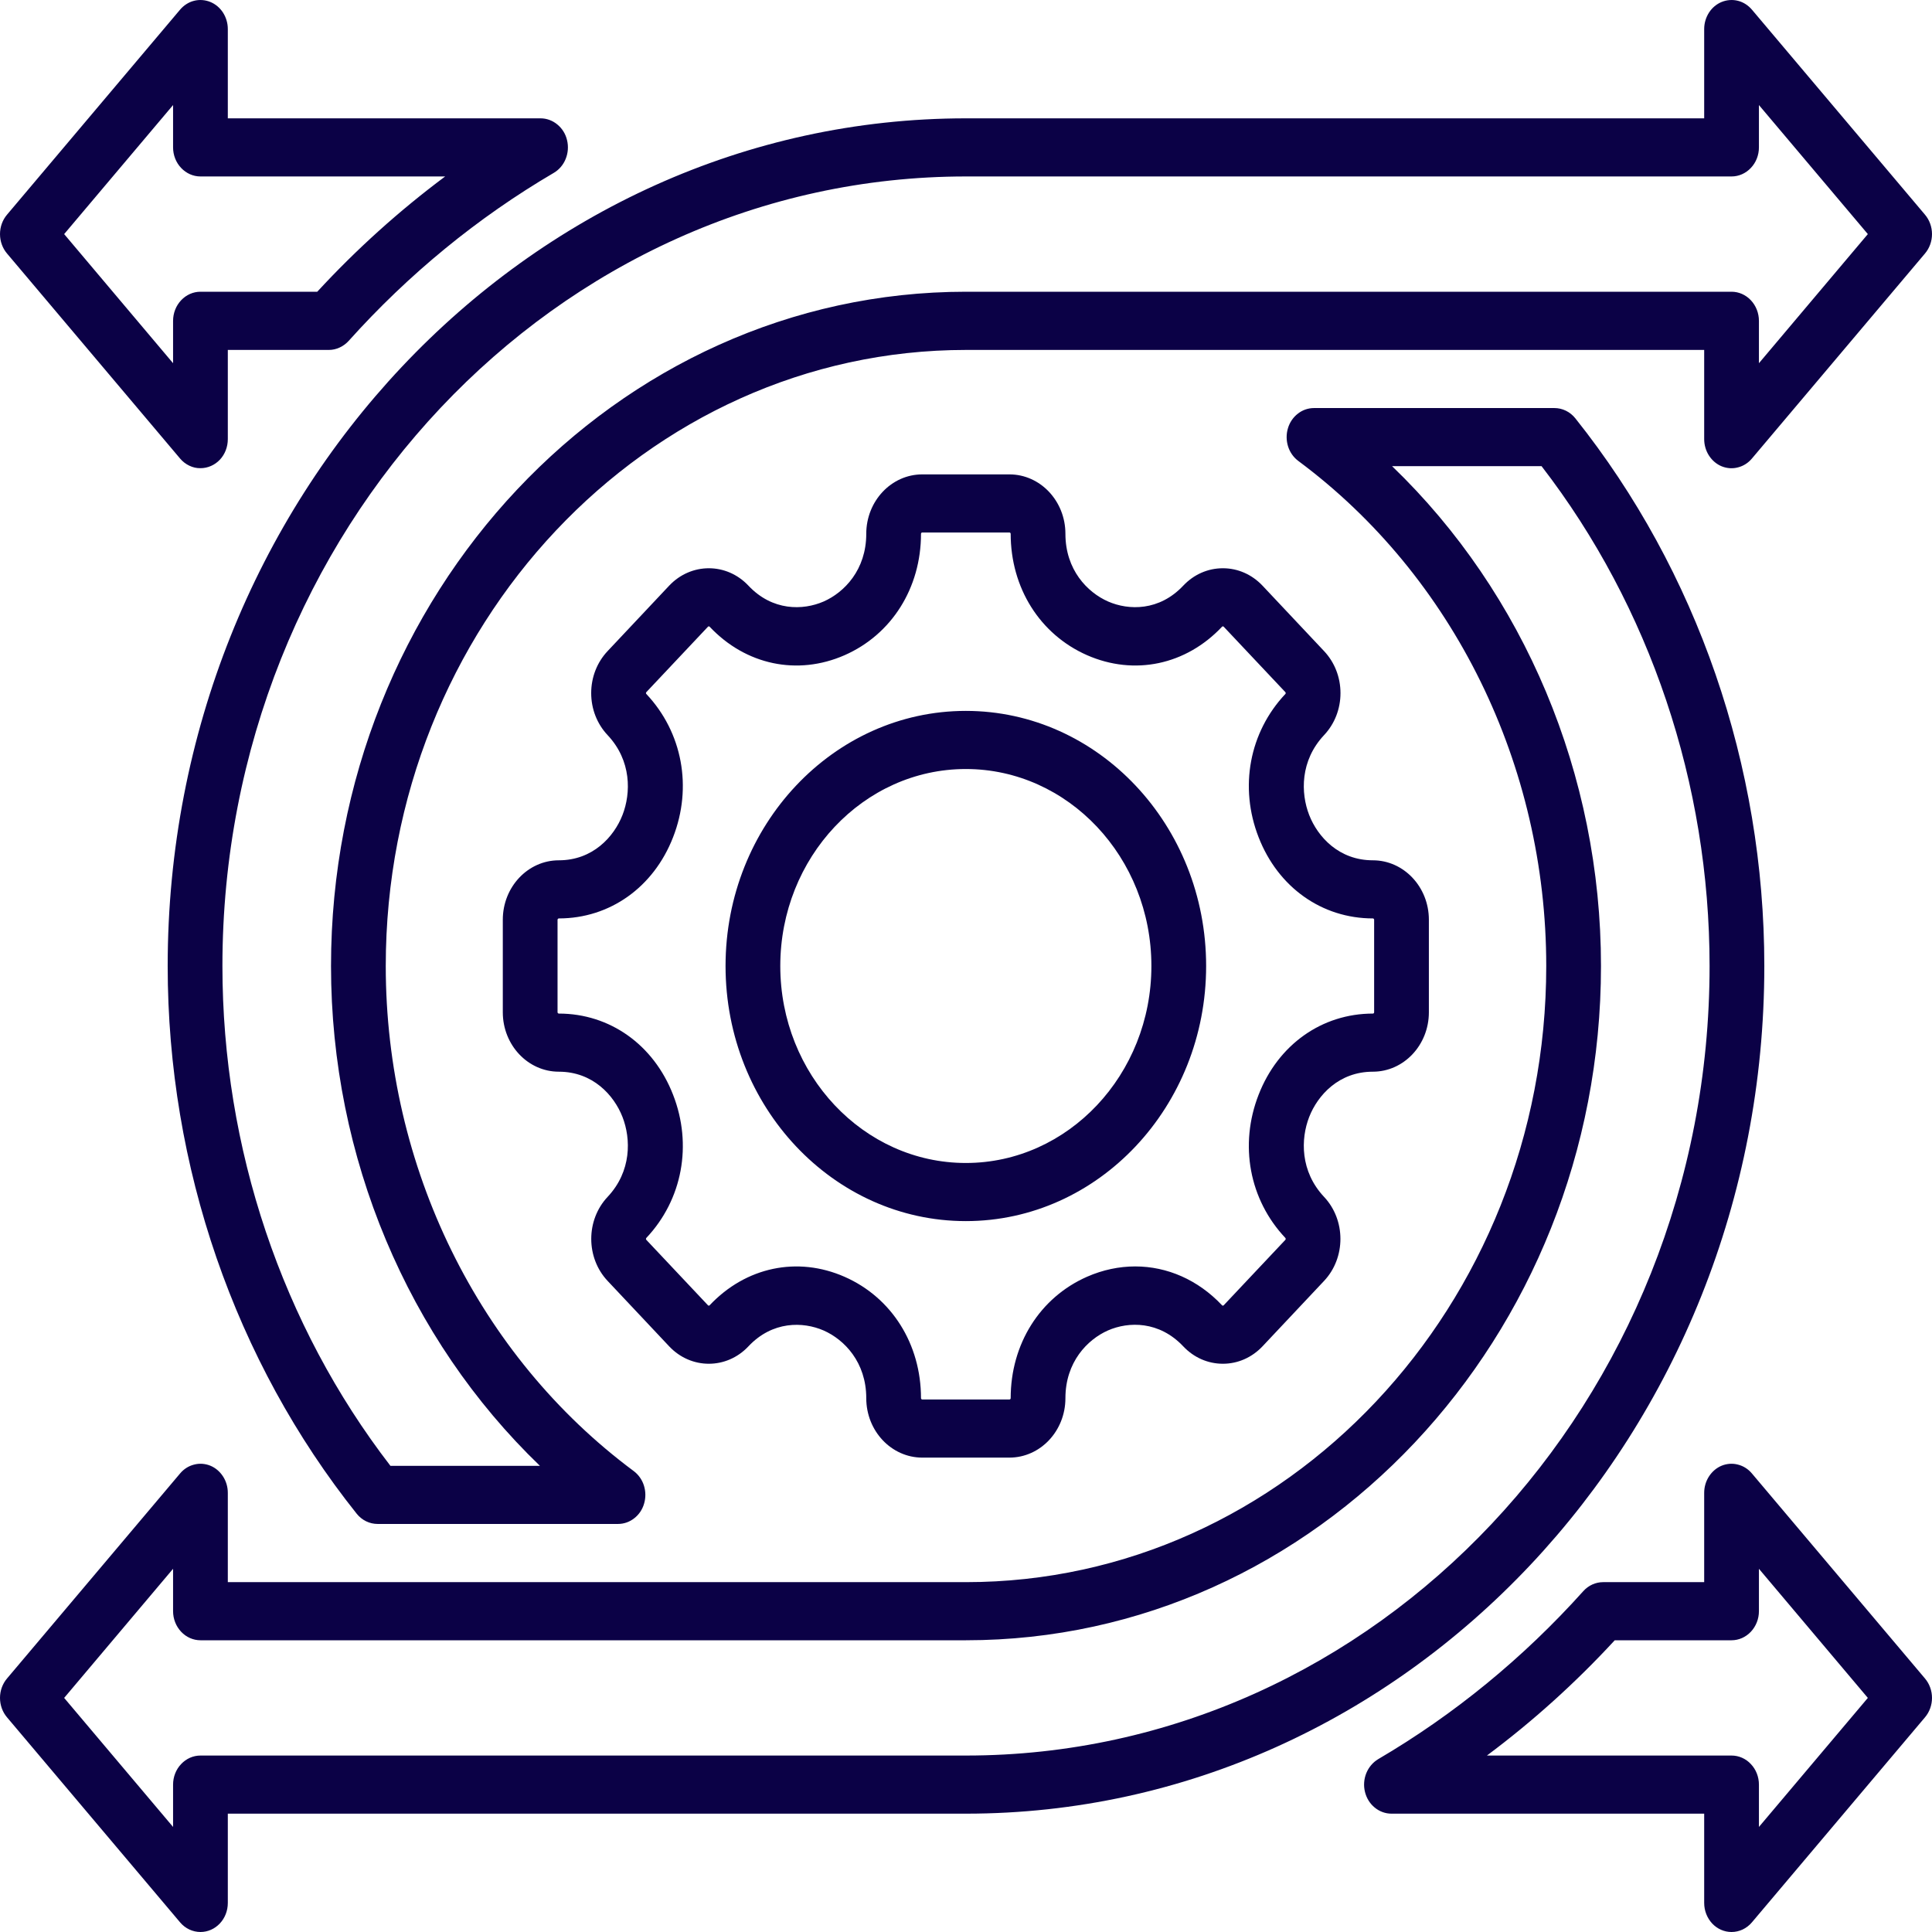 <svg width="24" height="24" viewBox="0 0 24 24" fill="none" xmlns="http://www.w3.org/2000/svg">
<path d="M11.457 18.107H12.539C12.923 18.107 13.235 17.776 13.235 17.369C13.235 16.92 13.508 16.64 13.764 16.527C14.02 16.415 14.4 16.408 14.699 16.725C14.83 16.864 15.005 16.941 15.191 16.941C15.377 16.941 15.551 16.864 15.683 16.725L16.448 15.912C16.719 15.624 16.719 15.156 16.448 14.868C16.15 14.551 16.157 14.148 16.263 13.876C16.369 13.604 16.633 13.313 17.054 13.313C17.438 13.313 17.75 12.982 17.75 12.575V11.425C17.75 11.018 17.438 10.687 17.054 10.687C16.633 10.687 16.369 10.396 16.263 10.124C16.157 9.852 16.15 9.449 16.448 9.132C16.579 8.993 16.652 8.807 16.652 8.61C16.652 8.413 16.579 8.227 16.448 8.088L15.683 7.275C15.551 7.136 15.377 7.059 15.191 7.059C15.005 7.059 14.83 7.136 14.699 7.275C14.401 7.592 14.021 7.584 13.765 7.472C13.508 7.359 13.235 7.079 13.235 6.631C13.235 6.224 12.923 5.893 12.539 5.893H11.457C11.073 5.893 10.761 6.224 10.761 6.631C10.761 7.079 10.488 7.359 10.232 7.472C9.975 7.584 9.595 7.592 9.297 7.275C9.026 6.987 8.585 6.987 8.313 7.275L7.548 8.088C7.417 8.227 7.344 8.413 7.344 8.61C7.344 8.807 7.417 8.993 7.548 9.132C7.846 9.449 7.839 9.852 7.733 10.124C7.627 10.396 7.363 10.687 6.942 10.687C6.558 10.687 6.246 11.018 6.246 11.425V12.575C6.246 12.982 6.558 13.313 6.942 13.313C7.363 13.313 7.627 13.604 7.733 13.876C7.839 14.148 7.846 14.551 7.548 14.868C7.277 15.156 7.277 15.624 7.548 15.912L8.313 16.725C8.585 17.013 9.026 17.013 9.297 16.725C9.595 16.408 9.975 16.416 10.232 16.528C10.488 16.641 10.761 16.921 10.761 17.369C10.761 17.776 11.073 18.107 11.457 18.107ZM14.102 15.732C13.903 15.732 13.7 15.774 13.504 15.86C12.918 16.118 12.555 16.696 12.555 17.369C12.555 17.378 12.548 17.385 12.539 17.385H11.457C11.453 17.385 11.449 17.383 11.446 17.38C11.443 17.377 11.441 17.373 11.441 17.369C11.441 16.697 11.078 16.119 10.492 15.861C9.906 15.603 9.264 15.739 8.816 16.214C8.815 16.216 8.813 16.217 8.811 16.218C8.809 16.219 8.807 16.219 8.805 16.219C8.803 16.219 8.801 16.219 8.799 16.218C8.797 16.217 8.796 16.216 8.794 16.214L8.029 15.402C8.028 15.4 8.026 15.398 8.026 15.396C8.025 15.394 8.024 15.392 8.024 15.39C8.024 15.388 8.025 15.386 8.026 15.384C8.026 15.382 8.028 15.38 8.029 15.378C8.477 14.903 8.604 14.221 8.361 13.599C8.119 12.977 7.575 12.591 6.942 12.591C6.938 12.591 6.934 12.589 6.931 12.586C6.928 12.583 6.926 12.579 6.926 12.575V11.425C6.926 11.421 6.928 11.417 6.931 11.414C6.934 11.411 6.938 11.409 6.942 11.409C7.575 11.409 8.119 11.023 8.361 10.401C8.604 9.779 8.477 9.097 8.029 8.621C8.028 8.62 8.026 8.618 8.026 8.616C8.025 8.614 8.024 8.612 8.024 8.61C8.024 8.608 8.025 8.606 8.026 8.604C8.026 8.602 8.027 8.6 8.029 8.598L8.794 7.786C8.796 7.784 8.797 7.783 8.799 7.782C8.801 7.781 8.803 7.781 8.805 7.781C8.807 7.781 8.809 7.781 8.811 7.782C8.813 7.783 8.815 7.784 8.816 7.786C9.264 8.261 9.906 8.396 10.492 8.139C11.078 7.881 11.441 7.303 11.441 6.631C11.441 6.627 11.443 6.623 11.446 6.619C11.449 6.616 11.453 6.615 11.457 6.615H12.539C12.543 6.615 12.547 6.616 12.55 6.619C12.553 6.623 12.555 6.627 12.555 6.631C12.555 7.303 12.918 7.881 13.504 8.139C14.09 8.396 14.732 8.261 15.18 7.786C15.181 7.784 15.183 7.783 15.185 7.782C15.187 7.781 15.189 7.781 15.191 7.781C15.193 7.781 15.195 7.781 15.197 7.782C15.199 7.783 15.2 7.784 15.202 7.786L15.967 8.598C15.969 8.6 15.97 8.602 15.97 8.604C15.971 8.606 15.972 8.608 15.972 8.61C15.972 8.612 15.971 8.614 15.97 8.616C15.97 8.618 15.969 8.62 15.967 8.621C15.519 9.097 15.392 9.779 15.635 10.401C15.877 11.023 16.421 11.409 17.055 11.409C17.059 11.409 17.062 11.411 17.065 11.414C17.068 11.417 17.07 11.421 17.07 11.425V12.575C17.07 12.584 17.063 12.591 17.055 12.591C16.421 12.591 15.877 12.977 15.635 13.599C15.392 14.221 15.519 14.903 15.967 15.378C15.969 15.38 15.97 15.382 15.97 15.384C15.971 15.386 15.972 15.388 15.972 15.39C15.972 15.392 15.971 15.394 15.97 15.396C15.97 15.398 15.969 15.4 15.967 15.402L15.202 16.214C15.2 16.216 15.199 16.217 15.197 16.218C15.195 16.219 15.193 16.219 15.191 16.219C15.189 16.219 15.187 16.219 15.185 16.218C15.183 16.217 15.181 16.216 15.18 16.214C14.882 15.898 14.498 15.732 14.102 15.732ZM11.998 15.169C13.644 15.169 14.983 13.747 14.983 12C14.983 10.252 13.644 8.831 11.998 8.831C10.352 8.831 9.013 10.252 9.013 12C9.013 13.748 10.352 15.169 11.998 15.169ZM11.998 9.553C13.269 9.553 14.303 10.651 14.303 12C14.303 13.349 13.269 14.447 11.998 14.447C10.727 14.447 9.693 13.349 9.693 12C9.693 10.651 10.727 9.553 11.998 9.553Z" fill="#0B0146"/>
<path d="M2.49 24C2.581 24 2.667 23.962 2.731 23.894C2.795 23.826 2.83 23.735 2.83 23.639V22.53H12C17.468 22.53 21.917 17.806 21.917 12C21.917 9.51 21.083 7.094 19.569 5.196C19.537 5.156 19.497 5.124 19.452 5.102C19.407 5.08 19.358 5.069 19.309 5.069H16.323C16.251 5.069 16.18 5.093 16.122 5.139C16.064 5.184 16.02 5.248 15.999 5.321C15.977 5.394 15.978 5.473 16.001 5.546C16.024 5.619 16.069 5.682 16.128 5.726C18.057 7.159 19.208 9.505 19.208 12C19.208 16.22 15.975 19.654 12 19.654H2.83V18.545C2.83 18.471 2.809 18.4 2.77 18.34C2.731 18.28 2.676 18.233 2.612 18.207C2.547 18.181 2.477 18.176 2.41 18.194C2.343 18.211 2.283 18.249 2.237 18.304L0.087 20.851C0.031 20.917 0 21.003 0 21.092C0 21.181 0.031 21.267 0.087 21.333L2.237 23.88C2.269 23.918 2.308 23.948 2.352 23.969C2.395 23.989 2.443 24 2.49 24ZM19.15 5.791C20.497 7.538 21.237 9.737 21.237 12C21.237 17.408 17.093 21.808 12 21.808H2.49C2.4 21.808 2.314 21.846 2.25 21.914C2.186 21.981 2.15 22.073 2.15 22.169V22.695L0.797 21.092L2.15 19.488V20.015C2.15 20.11 2.186 20.202 2.25 20.27C2.314 20.338 2.4 20.376 2.49 20.376H12C16.35 20.376 19.888 16.618 19.888 12C19.888 9.622 18.933 7.369 17.293 5.791H19.15ZM21.51 24C21.558 24 21.605 23.989 21.648 23.969C21.692 23.948 21.731 23.918 21.763 23.88L23.913 21.333C23.969 21.267 24 21.181 24 21.092C24 21.003 23.969 20.917 23.913 20.851L21.763 18.304C21.717 18.249 21.657 18.211 21.59 18.194C21.523 18.176 21.453 18.181 21.388 18.207C21.324 18.233 21.269 18.28 21.23 18.34C21.191 18.4 21.17 18.471 21.17 18.545V19.654H19.915C19.822 19.654 19.733 19.694 19.669 19.765C18.924 20.595 18.065 21.299 17.12 21.853C17.055 21.892 17.003 21.953 16.973 22.026C16.943 22.1 16.937 22.182 16.956 22.259C16.975 22.337 17.017 22.405 17.077 22.454C17.136 22.503 17.21 22.53 17.285 22.53H21.17V23.639C21.17 23.735 21.206 23.826 21.269 23.894C21.333 23.962 21.419 24 21.51 24ZM23.203 21.092L21.85 22.695V22.169C21.85 22.073 21.814 21.981 21.75 21.914C21.687 21.846 21.6 21.808 21.51 21.808H18.471C19.041 21.383 19.572 20.904 20.059 20.376H21.51C21.6 20.376 21.686 20.338 21.75 20.27C21.814 20.202 21.85 20.11 21.85 20.015V19.488L23.203 21.092ZM4.691 18.931H7.677C7.749 18.931 7.82 18.907 7.878 18.861C7.937 18.816 7.98 18.752 8.001 18.679C8.023 18.605 8.022 18.527 7.999 18.454C7.976 18.381 7.931 18.318 7.872 18.274C5.943 16.841 4.792 14.495 4.792 12C4.792 7.78 8.026 4.347 12 4.347H21.17V5.455C21.17 5.528 21.191 5.6 21.23 5.66C21.269 5.72 21.324 5.767 21.388 5.793C21.453 5.819 21.523 5.824 21.59 5.806C21.657 5.789 21.717 5.751 21.763 5.696L23.913 3.149C23.969 3.083 24 2.997 24 2.908C24 2.819 23.969 2.733 23.913 2.667L21.763 0.12C21.717 0.066 21.657 0.027 21.59 0.01C21.523 -0.007 21.453 -0.002 21.388 0.024C21.324 0.05 21.269 0.096 21.23 0.156C21.191 0.217 21.17 0.288 21.17 0.361V1.47H12C6.532 1.47 2.083 6.194 2.083 12C2.083 14.49 2.917 16.906 4.431 18.804C4.463 18.844 4.503 18.876 4.548 18.898C4.593 18.92 4.642 18.931 4.691 18.931ZM6.707 18.209H4.85C3.503 16.462 2.763 14.263 2.763 12C2.763 6.592 6.907 2.192 12 2.192H21.51C21.6 2.192 21.686 2.154 21.75 2.086C21.814 2.019 21.85 1.927 21.85 1.831V1.305L23.203 2.908L21.85 4.512V3.986C21.85 3.89 21.814 3.798 21.75 3.73C21.686 3.662 21.6 3.624 21.51 3.624H12C7.65 3.624 4.112 7.382 4.112 12C4.112 14.378 5.067 16.631 6.707 18.209ZM2.49 5.816C2.581 5.816 2.667 5.778 2.731 5.711C2.795 5.643 2.83 5.551 2.83 5.455V4.347H4.085C4.131 4.347 4.177 4.337 4.219 4.317C4.261 4.298 4.299 4.27 4.331 4.235C5.076 3.405 5.935 2.701 6.88 2.147C6.946 2.108 6.998 2.047 7.027 1.974C7.057 1.9 7.063 1.818 7.044 1.741C7.026 1.663 6.983 1.595 6.923 1.546C6.864 1.497 6.79 1.47 6.715 1.47H2.83V0.361C2.83 0.288 2.809 0.217 2.77 0.156C2.731 0.096 2.676 0.05 2.612 0.024C2.547 -0.002 2.477 -0.007 2.41 0.01C2.343 0.027 2.283 0.066 2.237 0.12L0.087 2.667C0.031 2.733 4.76837e-05 2.819 4.76837e-05 2.908C4.76837e-05 2.997 0.031 3.083 0.087 3.149L2.237 5.696C2.269 5.734 2.308 5.764 2.352 5.785C2.395 5.806 2.443 5.817 2.49 5.816ZM3.941 3.624H2.49C2.4 3.624 2.314 3.662 2.25 3.73C2.186 3.798 2.15 3.89 2.15 3.986V4.512L0.797 2.908L2.15 1.305V1.831C2.15 1.927 2.186 2.019 2.25 2.086C2.314 2.154 2.4 2.192 2.49 2.192H5.53C4.96 2.617 4.428 3.096 3.941 3.624Z" fill="#0B0146"/>
</svg>
